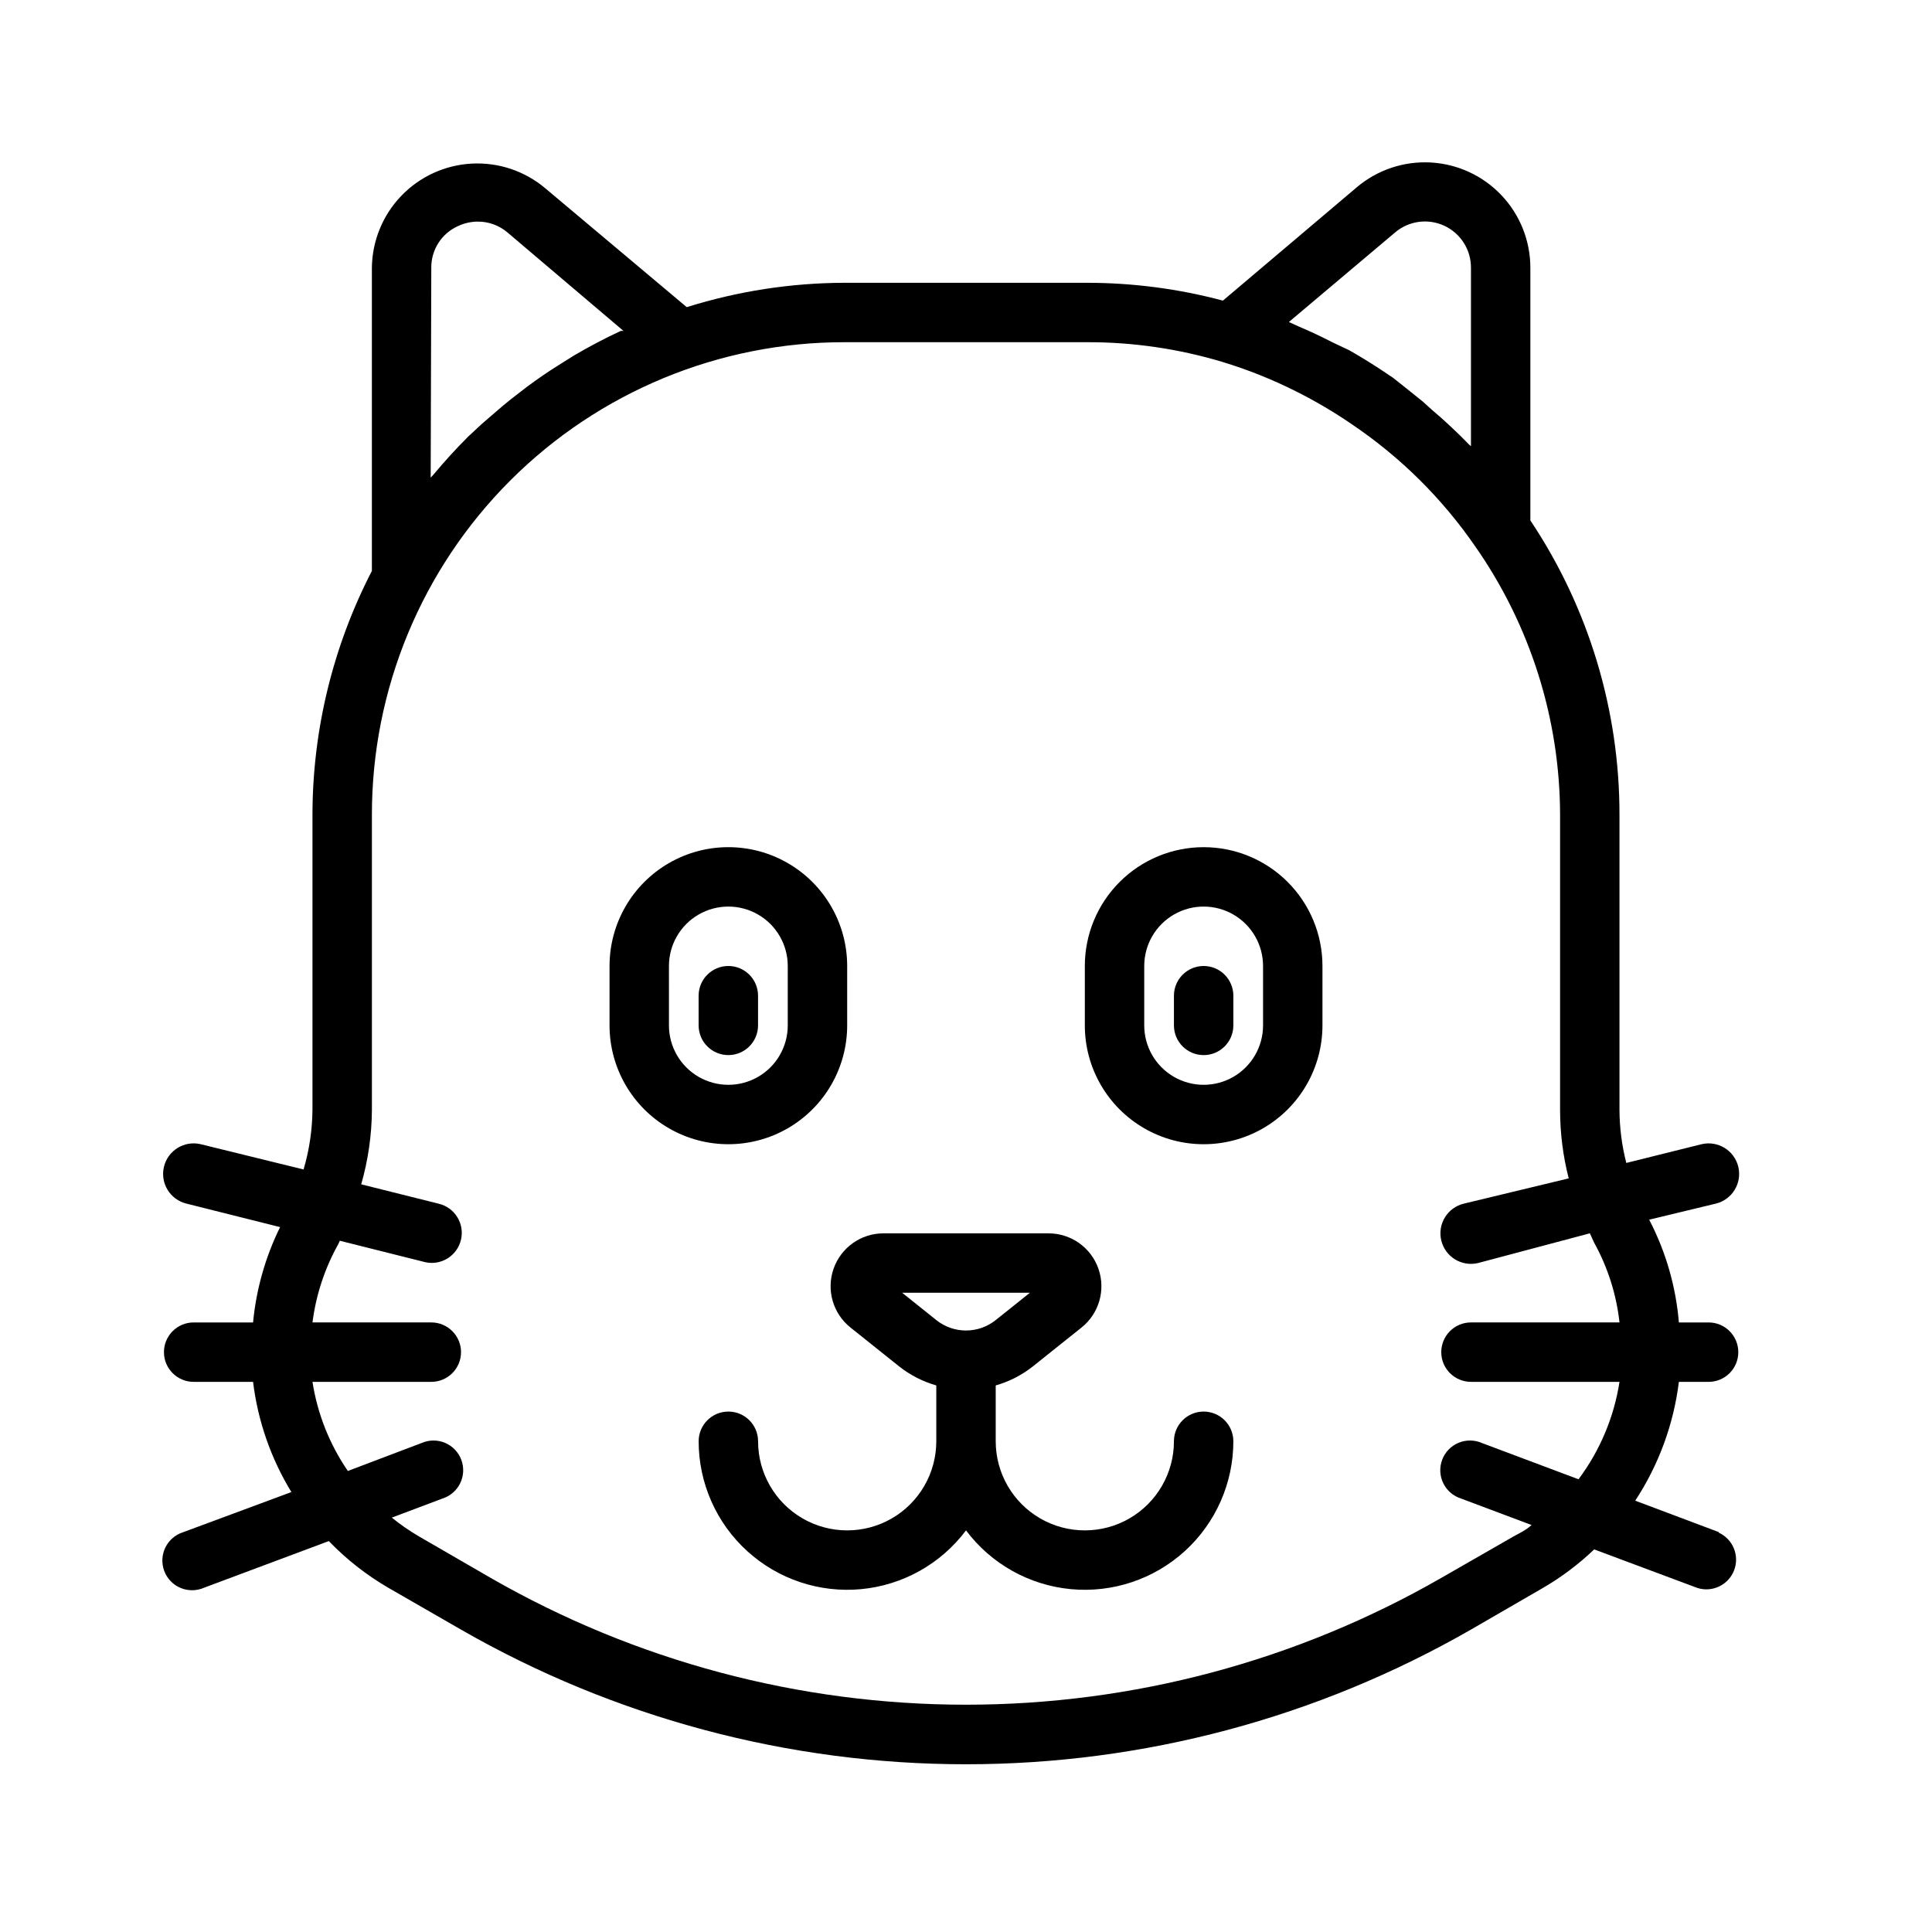 <?xml version="1.0" encoding="UTF-8"?>
<!-- Uploaded to: ICON Repo, www.svgrepo.com, Generator: ICON Repo Mixer Tools -->
<svg fill="#000000" width="800px" height="800px" version="1.1" viewBox="144 144 512 512" xmlns="http://www.w3.org/2000/svg">
 <g>
  <path d="m462.98 518.08c-4.348 0-7.875 3.523-7.875 7.871 0 8.438-4.5 16.234-11.809 20.453-7.305 4.219-16.309 4.219-23.613 0-7.309-4.219-11.809-12.016-11.809-20.453v-14.797c3.578-1.02 6.922-2.731 9.84-5.039l12.91-10.312c4.644-3.715 6.438-9.957 4.473-15.574-1.965-5.613-7.262-9.375-13.211-9.379h-43.77c-5.945 0.004-11.242 3.766-13.211 9.379-1.965 5.617-0.172 11.859 4.473 15.574l12.91 10.312c2.918 2.309 6.262 4.019 9.84 5.039v14.797c0 8.438-4.5 16.234-11.805 20.453-7.309 4.219-16.312 4.219-23.617 0-7.309-4.219-11.809-12.016-11.809-20.453 0-4.348-3.523-7.871-7.871-7.871-4.348 0-7.875 3.523-7.875 7.871 0 11.086 4.676 21.66 12.879 29.117 8.199 7.461 19.164 11.117 30.199 10.07 11.039-1.047 21.121-6.703 27.773-15.57 6.648 8.867 16.734 14.523 27.77 15.57 11.035 1.047 22-2.609 30.203-10.07 8.199-7.457 12.875-18.031 12.875-29.117 0-2.086-0.832-4.09-2.305-5.566-1.477-1.473-3.481-2.305-5.566-2.305zm-79.902-31.488h33.852l-9.055 7.242c-4.602 3.684-11.145 3.684-15.746 0z"/>
  <path d="m368.51 415.74v-15.742c0-11.25-6.004-21.645-15.746-27.27s-21.746-5.625-31.488 0c-9.742 5.625-15.742 16.02-15.742 27.27v15.742c0 11.25 6 21.645 15.742 27.27 9.742 5.625 21.746 5.625 31.488 0s15.746-16.02 15.746-27.27zm-47.23 0-0.004-15.742c0-5.625 3-10.824 7.871-13.637 4.875-2.812 10.875-2.812 15.746 0 4.871 2.812 7.871 8.012 7.871 13.637v15.742c0 5.625-3 10.824-7.871 13.637-4.871 2.812-10.871 2.812-15.746 0-4.871-2.812-7.871-8.012-7.871-13.637z"/>
  <path d="m462.98 368.51c-8.352 0-16.363 3.316-22.266 9.223-5.906 5.902-9.223 13.914-9.223 22.266v15.742c0 11.25 6 21.645 15.742 27.27 9.742 5.625 21.746 5.625 31.488 0s15.742-16.02 15.742-27.27v-15.742c0-8.352-3.316-16.363-9.223-22.266-5.902-5.906-13.914-9.223-22.262-9.223zm15.742 47.23c0 5.625-3 10.824-7.871 13.637s-10.875 2.812-15.746 0c-4.871-2.812-7.871-8.012-7.871-13.637v-15.742c0-5.625 3-10.824 7.871-13.637 4.871-2.812 10.875-2.812 15.746 0s7.871 8.012 7.871 13.637z"/>
  <path d="m599.55 550.04-22.199-8.344c6.219-9.473 10.18-20.246 11.57-31.488h7.875c4.348 0 7.871-3.523 7.871-7.871 0-4.348-3.523-7.875-7.871-7.875h-7.875c-0.789-9.508-3.465-18.77-7.871-27.234l17.633-4.25c4.348-1.047 7.027-5.414 5.984-9.762s-5.414-7.027-9.762-5.984l-19.918 4.961c-1.172-4.582-1.781-9.285-1.809-14.012v-78.172c0.043-27.793-8.176-54.977-23.617-78.09v-66.91c0.012-7.16-2.723-14.047-7.641-19.25-4.918-5.199-11.641-8.312-18.789-8.703-7.144-0.387-14.168 1.98-19.621 6.617l-35.426 29.992c-11.734-3.129-23.828-4.715-35.973-4.723h-64.238c-14.203 0.027-28.324 2.207-41.879 6.457l-37.473-31.488h0.004c-5.434-4.59-12.41-6.934-19.512-6.555-7.102 0.379-13.789 3.449-18.707 8.586-4.918 5.137-7.688 11.953-7.754 19.066v80.293c-10.336 20.004-15.734 42.191-15.746 64.707v78.172c-0.055 5.328-0.848 10.629-2.359 15.742l-27.238-6.691c-4.348-1.043-8.719 1.637-9.762 5.984s1.637 8.715 5.984 9.762l24.797 6.219c-3.902 7.918-6.328 16.48-7.164 25.266h-15.746c-4.348 0-7.871 3.527-7.871 7.875 0 4.348 3.523 7.871 7.871 7.871h15.746c1.258 10.348 4.723 20.309 10.156 29.203l-28.656 10.629c-2.066 0.641-3.781 2.109-4.734 4.055-0.953 1.941-1.062 4.195-0.305 6.223 0.758 2.031 2.32 3.656 4.316 4.496s4.25 0.82 6.234-0.051l33.062-12.359c4.652 4.824 9.949 8.984 15.742 12.359l19.289 11.098c40.723 23.383 86.863 35.688 133.82 35.688 46.957 0 93.098-12.305 133.82-35.688l19.051-11.02c4.926-2.863 9.496-6.297 13.617-10.234l27.395 10.234c3.984 1.234 8.242-0.852 9.707-4.758 1.461-3.91-0.379-8.281-4.195-9.965zm-85.883-344.4c3.629-3.117 8.75-3.828 13.094-1.809 4.34 2.019 7.102 6.391 7.059 11.18v47.23l-0.473-0.395c-3.148-3.254-6.43-6.324-9.84-9.211l-2.441-2.203c-2.676-2.203-5.434-4.328-7.871-6.297l-3.777-2.519c-2.57-1.68-5.195-3.281-7.871-4.801l-4.488-2.125c-2.914-1.496-5.902-2.914-8.895-4.172l-2.598-1.18zm-255.37 9.371c-0.066-4.785 2.719-9.152 7.086-11.102 1.652-0.773 3.449-1.18 5.273-1.18 2.891-0.004 5.684 1.027 7.871 2.91l30.699 26.055h-0.707c-4.25 1.969-8.422 4.172-12.438 6.535l-4.016 2.519c-2.914 1.812-5.746 3.777-8.5 5.824l-4.172 3.227c-2.676 2.125-5.195 4.41-7.871 6.691l-3.465 3.227c-3.203 3.203-6.246 6.535-9.133 9.996l-0.789 0.867zm286.86 336.13-19.211 11.023c-38.324 22.016-81.75 33.602-125.95 33.602s-87.629-11.586-125.95-33.602l-19.051-11.02v-0.004c-2.512-1.465-4.906-3.125-7.164-4.957l13.383-5.039c2.07-0.645 3.781-2.109 4.734-4.055 0.953-1.945 1.062-4.195 0.305-6.223-0.758-2.031-2.32-3.656-4.316-4.496s-4.25-0.82-6.234 0.051l-19.52 7.402c-4.852-7.074-8.055-15.145-9.371-23.617h31.488c4.348 0 7.875-3.523 7.875-7.871 0-4.348-3.527-7.875-7.875-7.875h-31.488c0.93-7.301 3.254-14.355 6.852-20.781l0.395-0.867 22.594 5.668-0.004 0.004c4.281 0.977 8.547-1.703 9.527-5.984 0.977-4.281-1.703-8.547-5.984-9.523l-20.469-5.117c1.836-6.402 2.789-13.023 2.836-19.68v-78.172c-0.043-33.25 13.148-65.148 36.66-88.66 23.512-23.512 55.41-36.703 88.66-36.66h64.238c12.102-0.027 24.145 1.727 35.738 5.195 6.773 2.051 13.359 4.684 19.68 7.871 5.129 2.57 10.074 5.488 14.801 8.738 12.781 8.633 23.832 19.578 32.59 32.273 14.613 20.887 22.473 45.754 22.512 71.242v78.172c0.008 6.106 0.773 12.188 2.285 18.105l-27.789 6.691c-4.348 1.043-7.027 5.41-5.984 9.758 1.047 4.348 5.414 7.027 9.762 5.984l29.602-7.871c0.473 0.867 0.789 1.812 1.258 2.676 3.555 6.481 5.801 13.594 6.613 20.938h-39.359c-4.348 0-7.875 3.527-7.875 7.875 0 4.348 3.527 7.871 7.875 7.871h39.359c-1.453 9.367-5.184 18.234-10.863 25.82l-25.586-9.605c-1.98-0.871-4.234-0.891-6.231-0.051s-3.559 2.465-4.316 4.496c-0.762 2.027-0.652 4.277 0.305 6.223 0.953 1.945 2.664 3.41 4.734 4.055l18.656 7.008c-1.574 1.414-3.148 2.125-4.723 2.988z"/>
  <path d="m344.89 415.74v-7.871c0-4.348-3.523-7.871-7.871-7.871-4.348 0-7.875 3.523-7.875 7.871v7.871c0 4.348 3.527 7.871 7.875 7.871 4.348 0 7.871-3.523 7.871-7.871z"/>
  <path d="m462.98 400c-4.348 0-7.875 3.523-7.875 7.871v7.871c0 4.348 3.527 7.871 7.875 7.871 4.348 0 7.871-3.523 7.871-7.871v-7.871c0-2.09-0.832-4.09-2.305-5.566-1.477-1.477-3.481-2.305-5.566-2.305z"/>
 </g>
</svg>